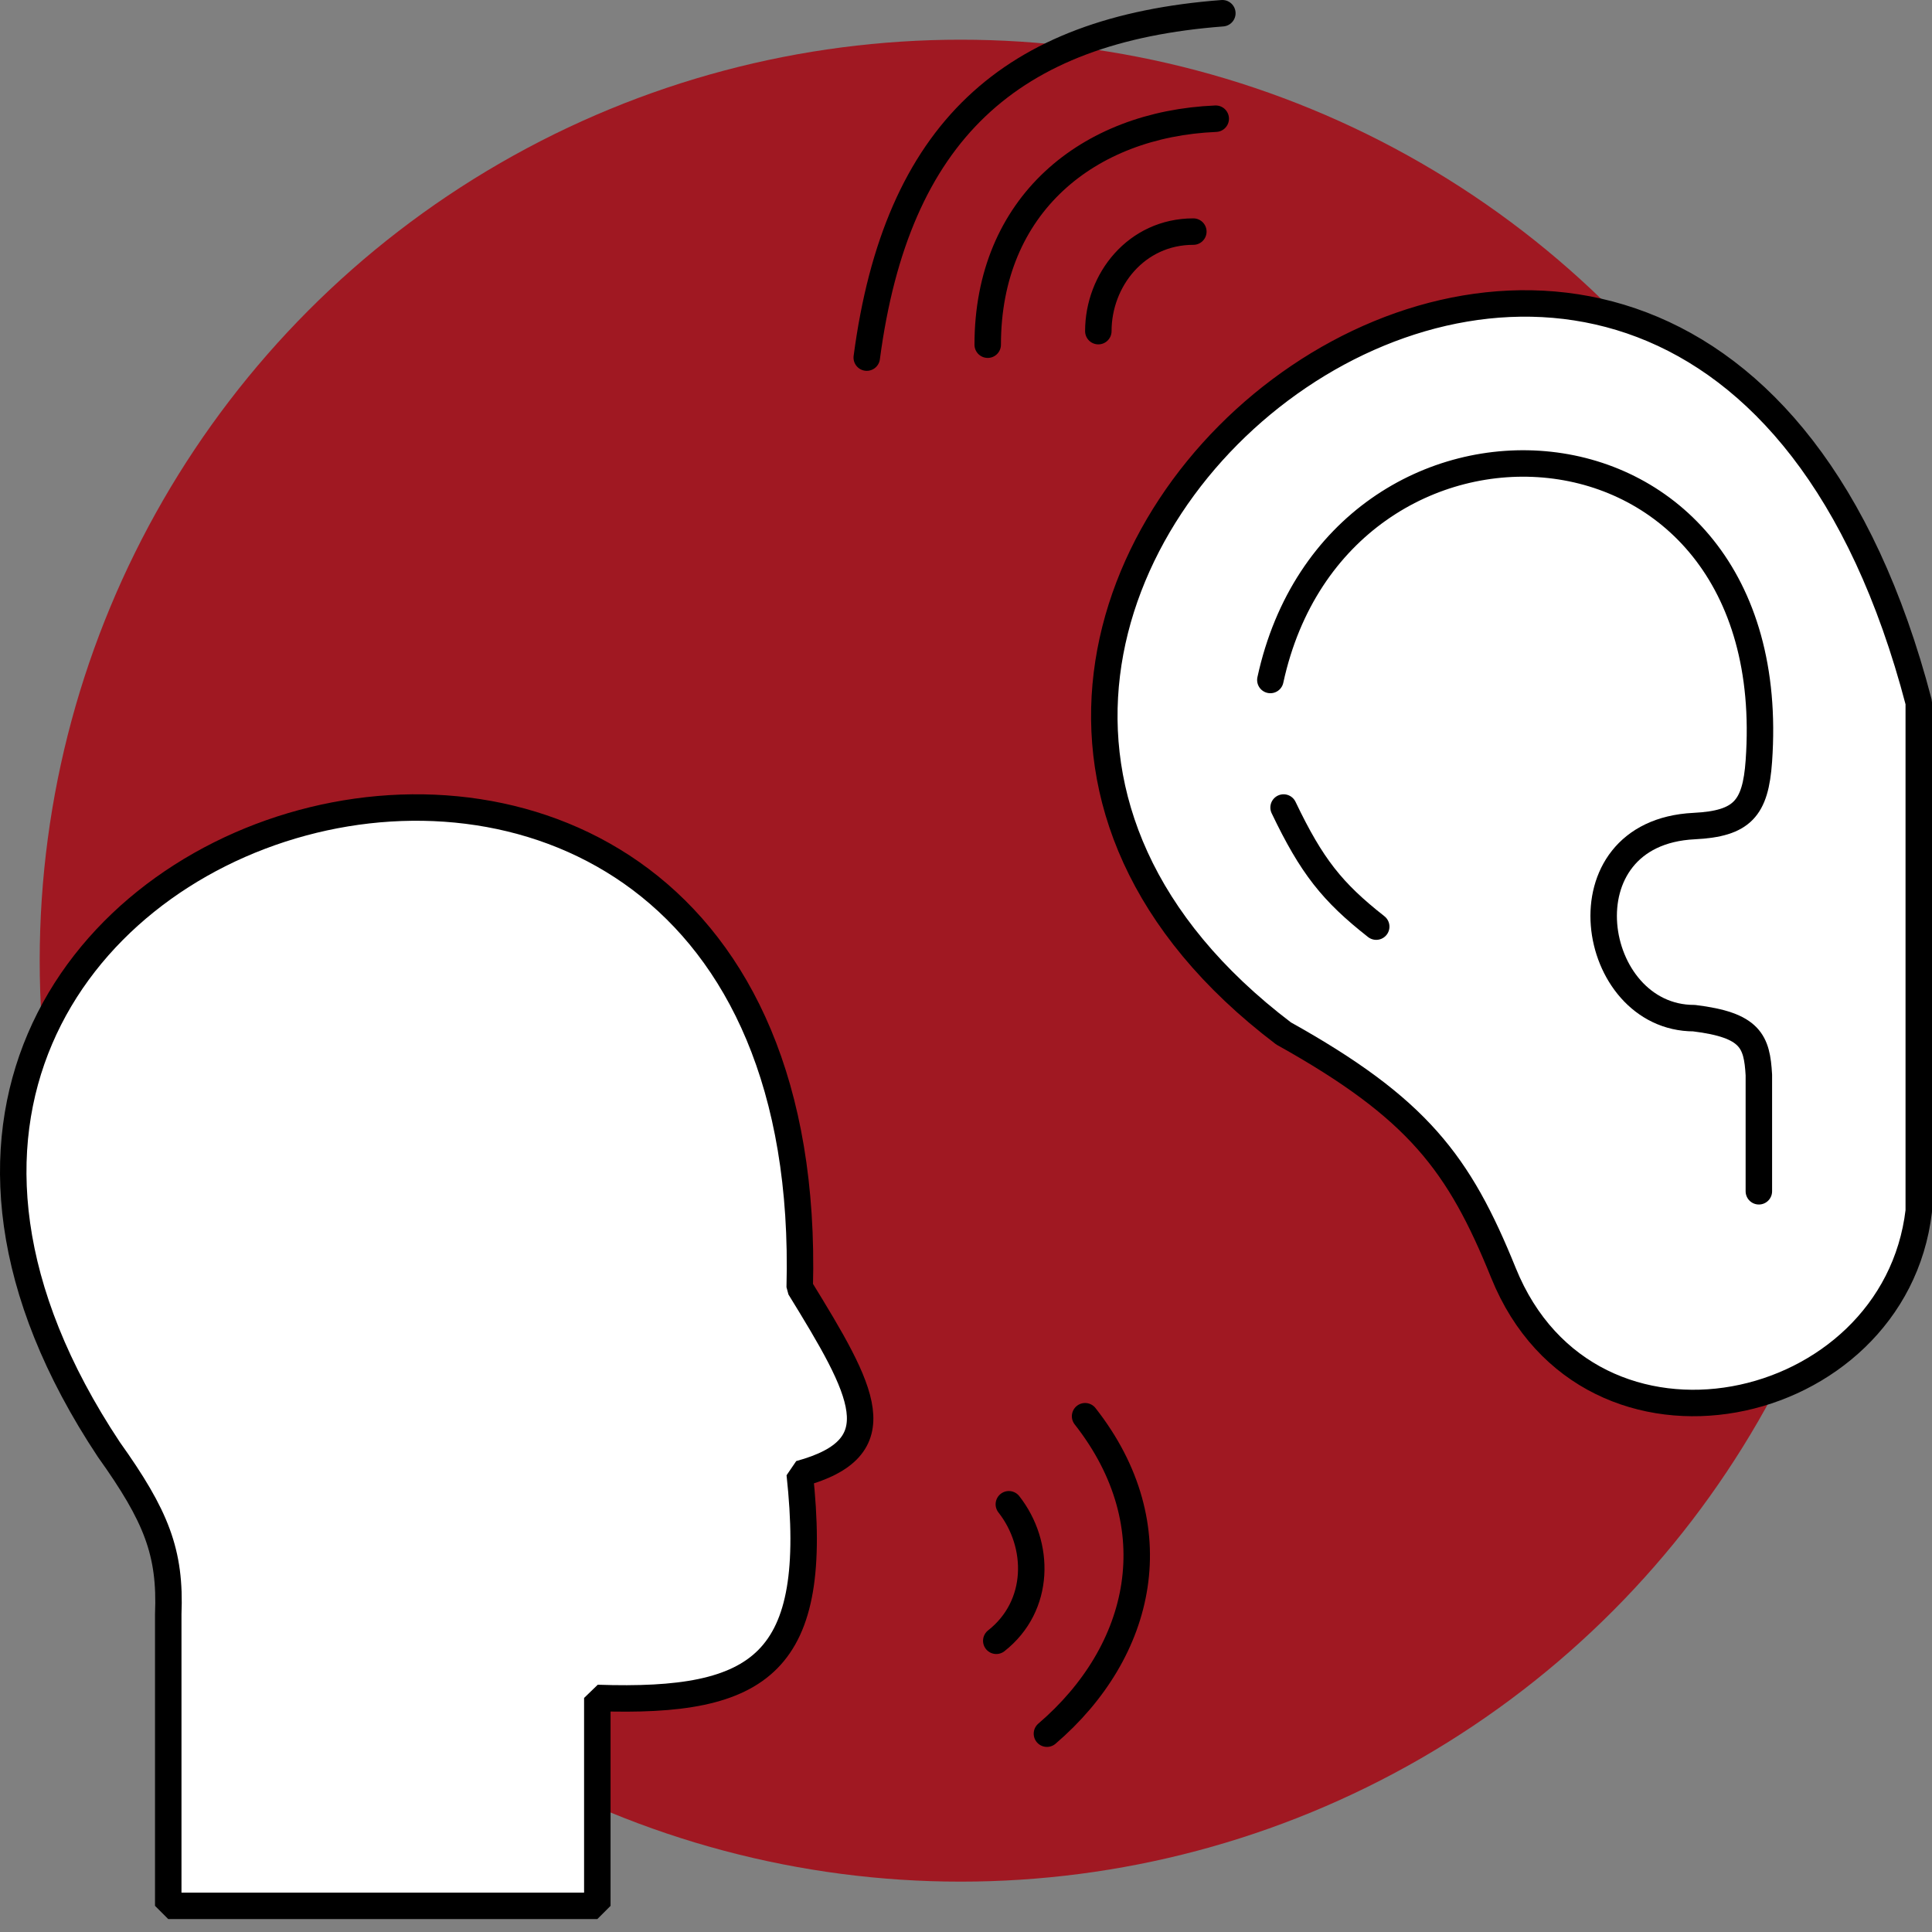 <svg xmlns="http://www.w3.org/2000/svg" width="146" height="146" viewBox="0 0 146 146" fill="none"><rect x="0" y="0" width="146" height="146" fill="#808080" stroke="none"/><circle cx="72.597" cy="72.597" r="69.597" fill="#A01822"></circle><path d="M12.714 121.987V144.024H45.139V128.313C57.557 128.734 61.983 125.72 60.434 111.377C67.663 109.408 65.264 105.154 60.434 97.298C62.066 35.88 -23.995 60.978 8.227 109.541C11.819 114.576 12.905 117.31 12.714 121.987Z" fill="white" stroke="black" stroke-width="2" stroke-linecap="round" stroke-linejoin="bevel"></path><path d="M97 78.097C53.308 44.956 127.769 -12.785 145 53.089V91.515C143.154 107.17 120.115 112.253 113.615 96.192C110.265 87.913 107.142 83.752 97 78.097Z" fill="white"></path><path d="M83 25.024C83 21.161 85.872 17.502 90.18 17.502M74.641 26.048C74.641 15.476 82.231 9.377 91.872 8.97M65.5 27.024C67.756 9.946 76.372 2.22 92.372 1M145 53.089C127.769 -12.785 53.308 44.956 97 78.097C107.142 83.752 110.265 87.913 113.615 96.192C120.115 112.253 143.154 107.17 145 91.515V53.089Z" stroke="black" stroke-width="2" stroke-linecap="round" stroke-linejoin="bevel"></path><path d="M76.238 113.677C78.625 116.717 78.647 121.354 75.288 123.993M82 107.024C88.532 115.342 86.383 124.789 79.116 131.013" stroke="black" stroke-width="2" stroke-linecap="round" stroke-linejoin="bevel"></path><path d="M96 51.386C101.099 27.877 134.905 29.512 132.916 57.519C132.662 61.097 131.665 62.246 128.021 62.426C117.823 62.929 120.067 76.941 128.021 76.941C132.306 77.464 132.77 78.699 132.916 81.234V90.024" stroke="black" stroke-width="2" stroke-linecap="round" stroke-linejoin="bevel"></path><path d="M97 61.024C99.123 65.463 100.672 67.409 104 70.024" stroke="black" stroke-width="2" stroke-linecap="round" stroke-linejoin="bevel"></path></svg>